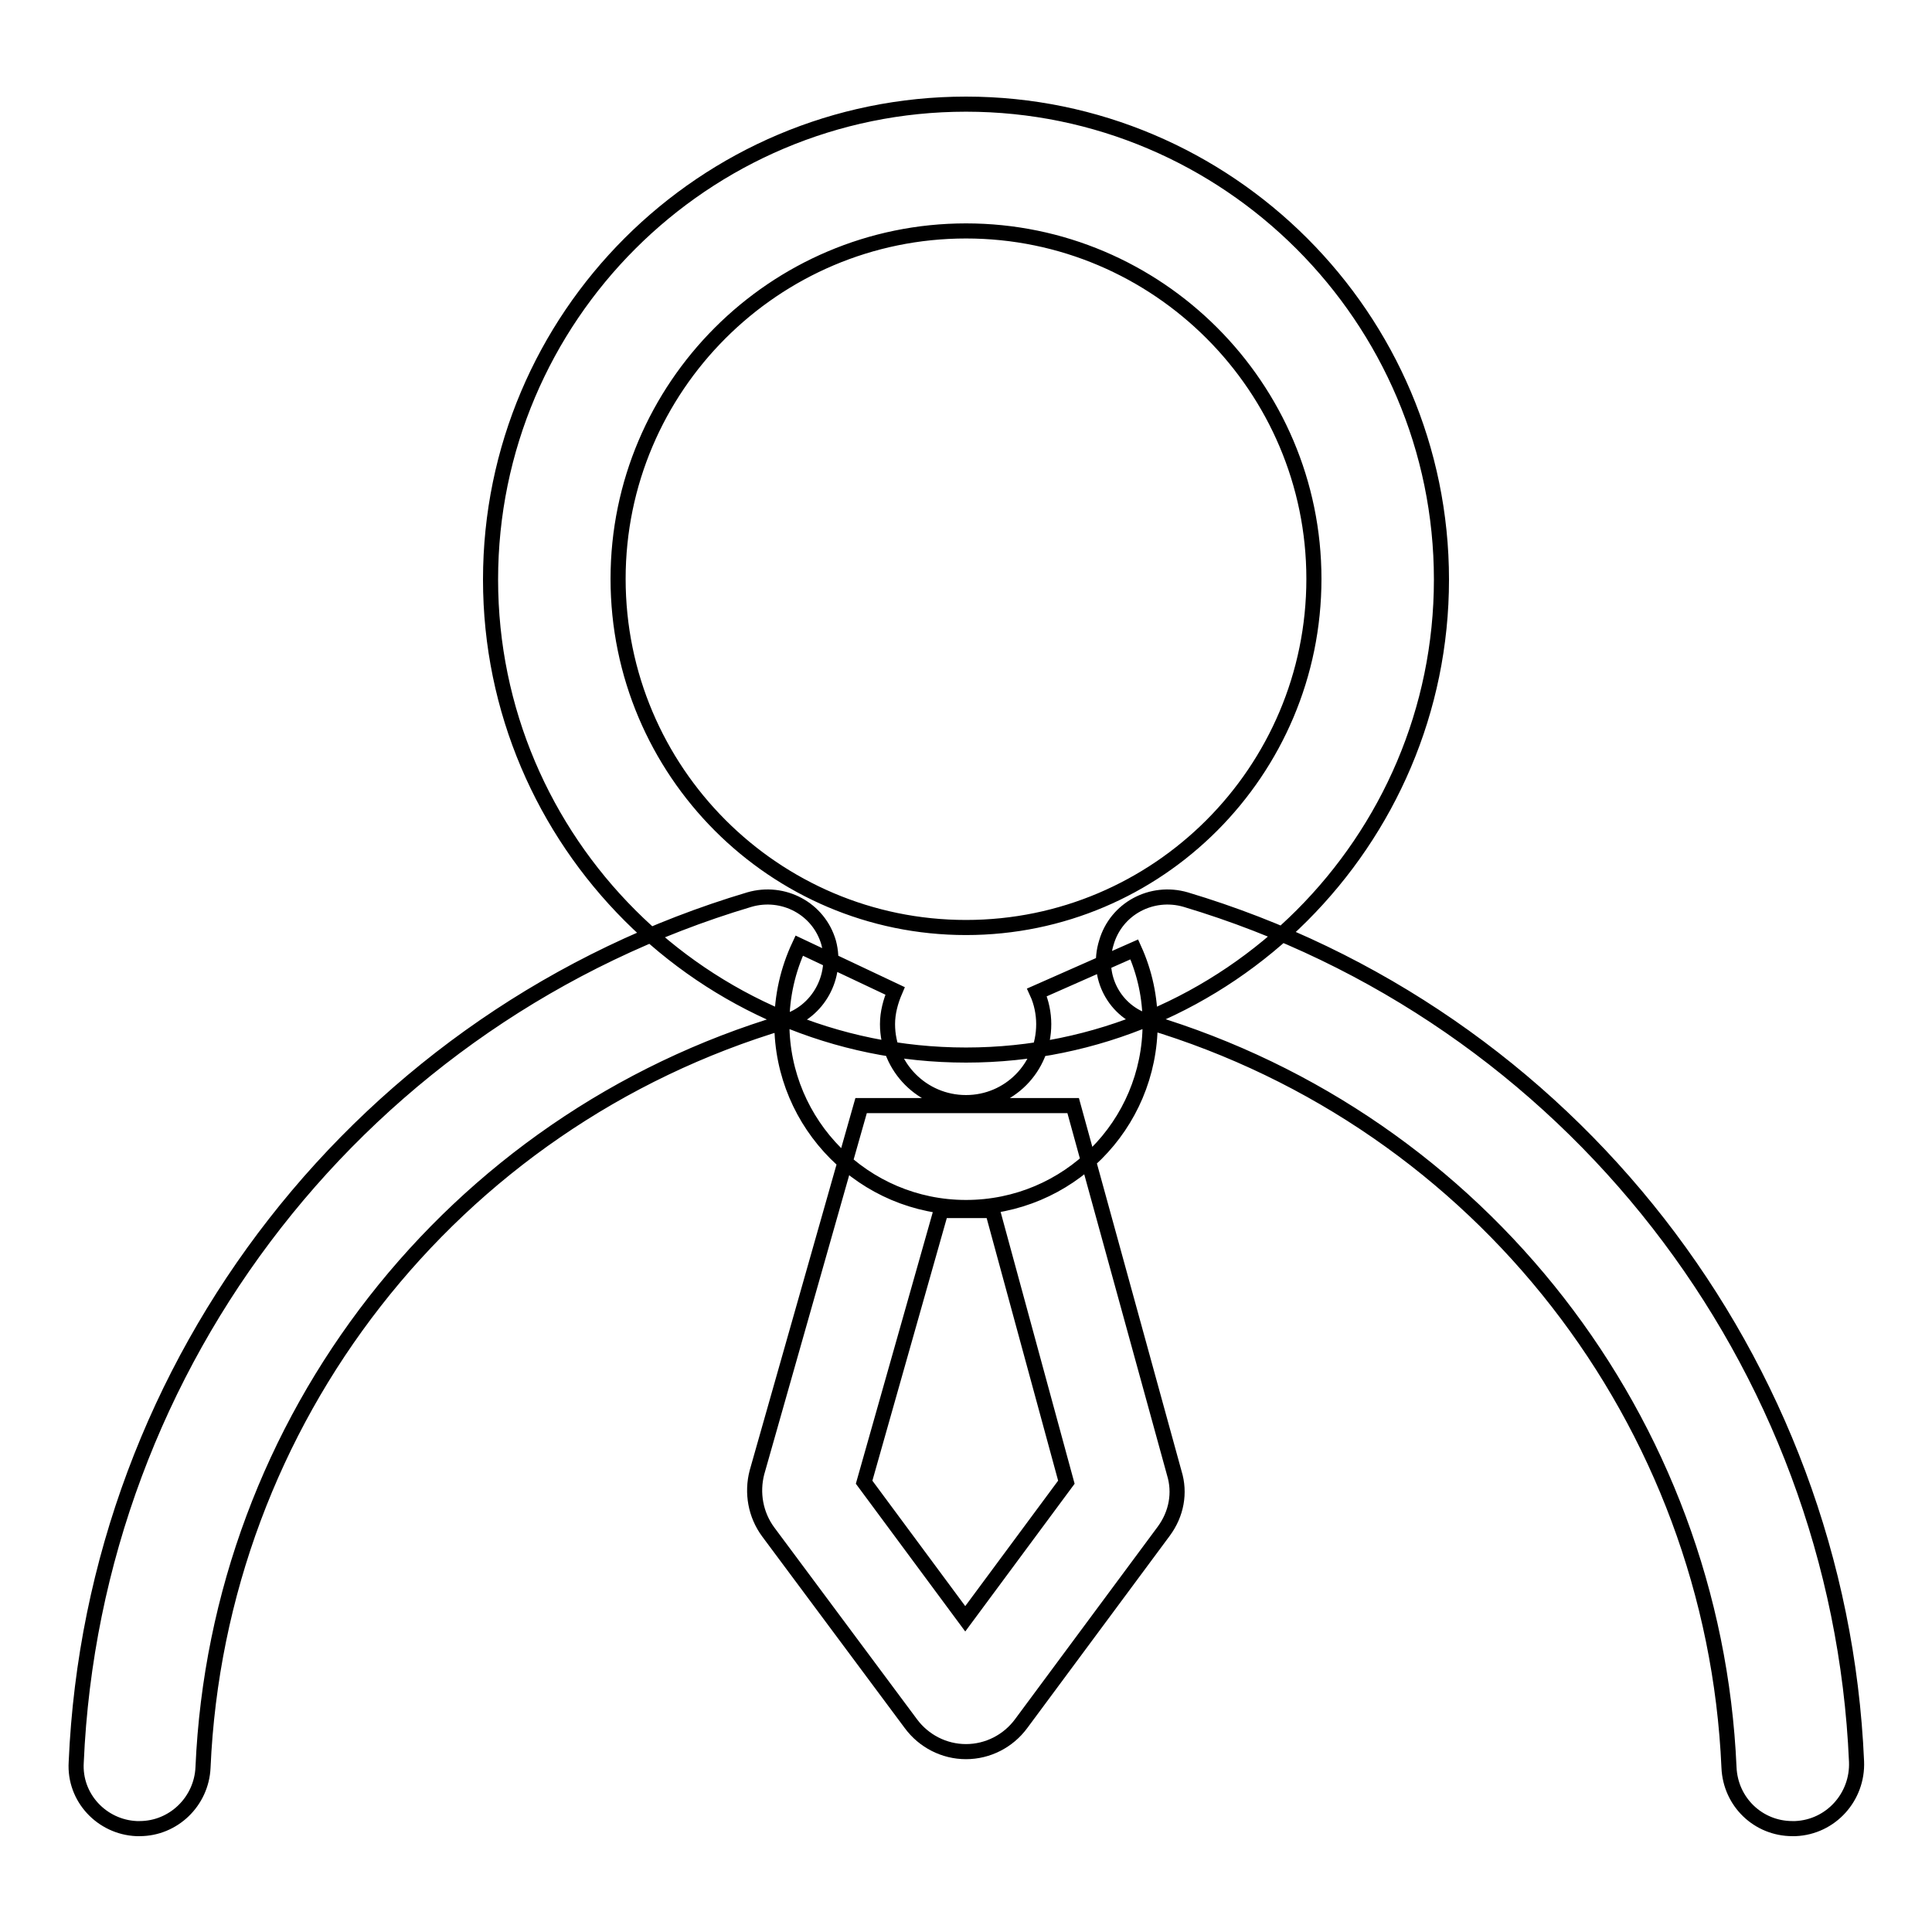 <?xml version="1.0" encoding="utf-8"?>
<!-- Svg Vector Icons : http://www.onlinewebfonts.com/icon -->
<!DOCTYPE svg PUBLIC "-//W3C//DTD SVG 1.1//EN" "http://www.w3.org/Graphics/SVG/1.1/DTD/svg11.dtd">
<svg version="1.1" xmlns="http://www.w3.org/2000/svg" xmlns:xlink="http://www.w3.org/1999/xlink" x="0px" y="0px" viewBox="0 0 256 256" enable-background="new 0 0 256 256" xml:space="preserve">
<g> <path stroke-width="2" fill-opacity="0" stroke="#000000"  d="M128,160c-13.5,0-24.4-11-24.4-24.4c0-3.6,0.8-7.1,2.3-10.3l12.7,6c-0.6,1.4-1,2.9-1,4.4 c0,5.7,4.6,10.4,10.4,10.4c5.7,0,10.3-4.6,10.3-10.4c0-1.4-0.3-2.9-0.9-4.2l12.9-5.7c1.4,3.1,2.1,6.4,2.1,9.8 C152.4,149.1,141.5,160,128,160L128,160z M104,135.4c-44.1,13.1-75.1,52.8-77.1,98.8c-0.2,4.5-3.9,8.1-8.4,8.1c-0.1,0-0.3,0-0.4,0 c-4.6-0.2-8.3-4.1-8-8.8c2.3-53.2,38.2-99.1,89.2-114.3c4.5-1.3,9.2,1.2,10.5,5.7C111,129.4,108.4,134.1,104,135.4L104,135.4z  M237.9,242.3c-0.1,0-0.3,0-0.4,0c-4.5,0-8.2-3.5-8.4-8.1c-2-45.9-32.9-85.6-76.9-98.8c-4.5-1.3-7-6-5.6-10.5c1.3-4.5,6-7,10.5-5.7 c50.8,15.2,86.6,61.1,88.9,114.2C246.2,238.1,242.6,242.1,237.9,242.3L237.9,242.3z M128,139.8c-34.7,0-63-28.3-63-63 c0-34.8,28.3-63,63-63c34.7,0,63,28.3,63,63C191,111.5,162.7,139.8,128,139.8L128,139.8z M128,30.6c-25.4,0-46.1,20.7-46.1,46.1 c0,25.5,20.7,46.2,46.1,46.2c25.4,0,46.1-20.7,46.1-46.2C174.1,51.3,153.4,30.6,128,30.6L128,30.6z M154.2,202.9l-18.9,25.5 c-1.7,2.3-4.4,3.7-7.3,3.7s-5.6-1.4-7.3-3.7l-18.9-25.4c-1.7-2.3-2.2-5.2-1.5-7.9l13.8-48.6h28.1l13.4,48.7 C156.4,197.8,155.9,200.6,154.2,202.9L154.2,202.9z M131.5,160.4h-6.8l-10.2,36l13.4,18.1l13.4-18.1L131.5,160.4L131.5,160.4z"/></g>
</svg>